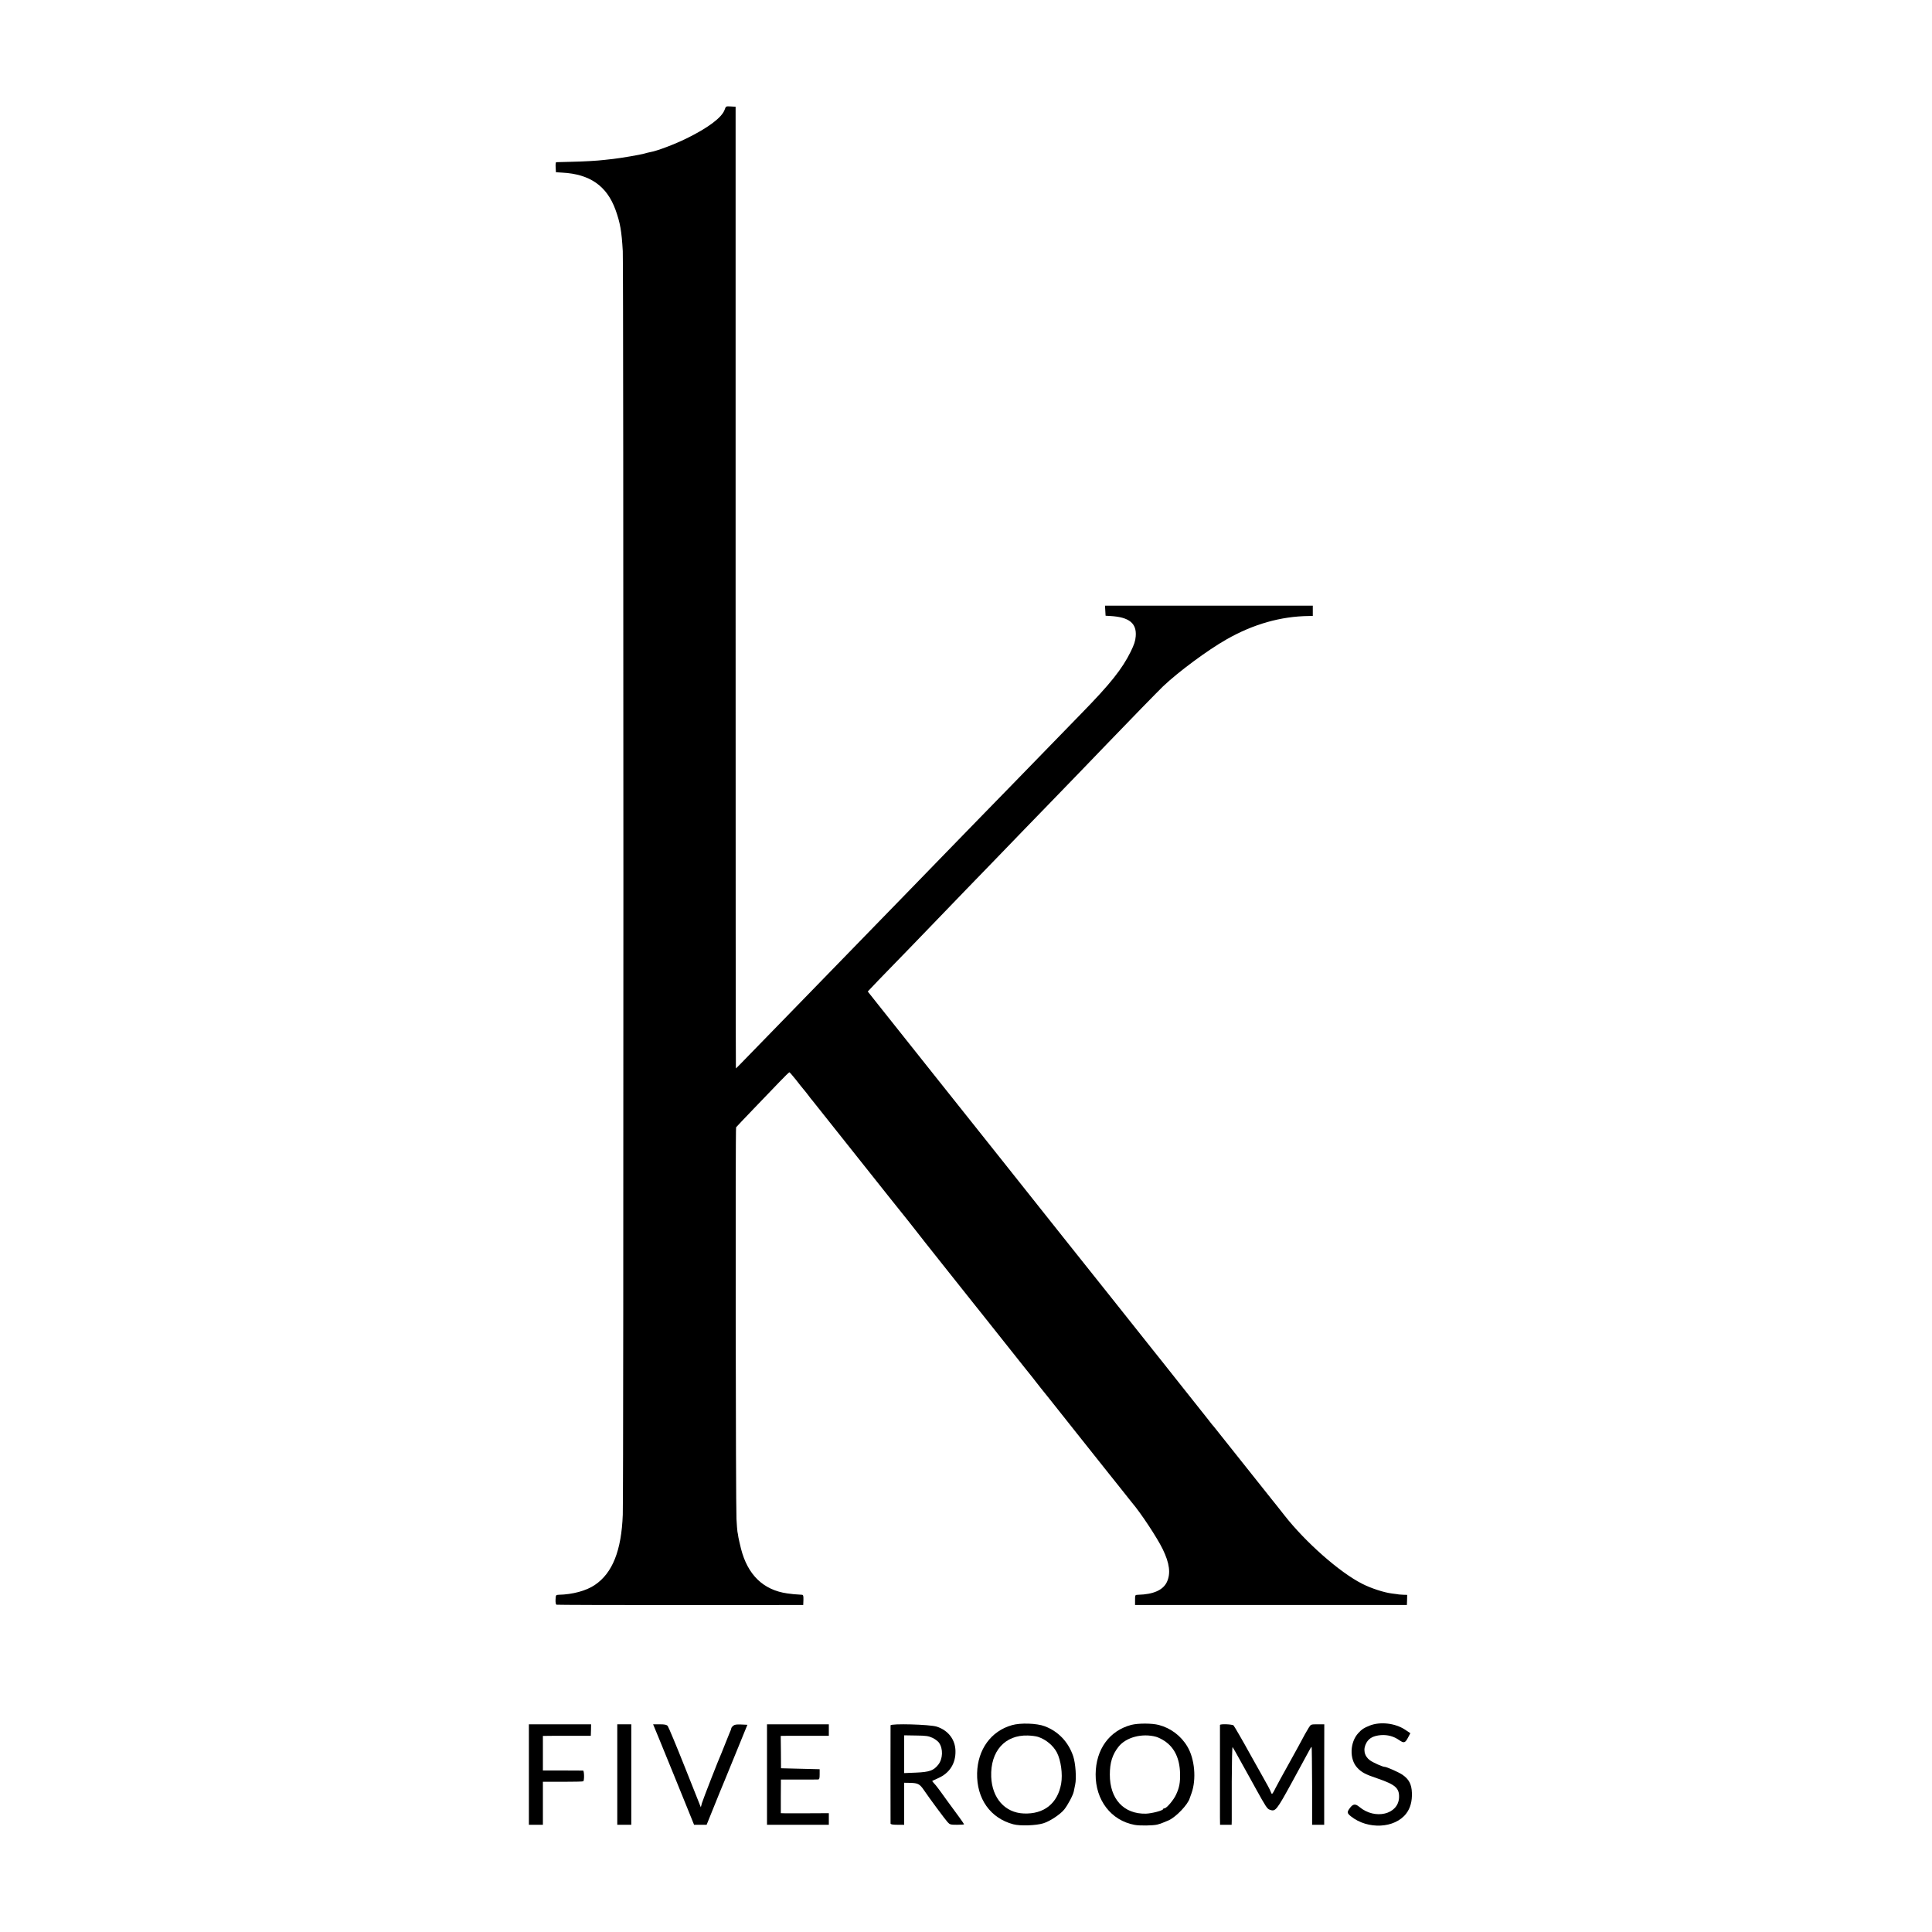 <?xml version="1.0" standalone="no"?>
<!DOCTYPE svg PUBLIC "-//W3C//DTD SVG 20010904//EN"
 "http://www.w3.org/TR/2001/REC-SVG-20010904/DTD/svg10.dtd">
<svg version="1.0" xmlns="http://www.w3.org/2000/svg"
 width="2000pt" height="2000pt" viewBox="0 0 2000 2000"
 preserveAspectRatio="xMidYMid meet">
<g transform="translate(0,2000) scale(0.1,-0.1)"
fill="#000000" stroke="none">
<path d="M7501 18863 c-29 -80 -171 -187 -396 -297 -122 -60 -302 -128 -370
-140 -16 -3 -46 -10 -65 -16 -41 -12 -240 -46 -320 -55 -30 -3 -71 -8 -90 -10
-74 -9 -210 -17 -350 -20 -80 -2 -149 -4 -153 -4 -4 -1 -7 -24 -5 -53 l3 -51
65 -4 c286 -15 461 -137 551 -383 49 -136 64 -221 76 -430 8 -163 9 -12859 0
-13080 -14 -373 -107 -605 -290 -728 -89 -60 -230 -98 -373 -101 -29 -1 -31
-3 -33 -50 -1 -32 2 -50 11 -53 7 -2 585 -4 1283 -4 l1270 1 2 53 c1 42 -2 52
-15 53 -71 4 -104 7 -152 14 -248 35 -410 192 -479 462 -11 44 -23 97 -27 118
-3 20 -7 47 -10 59 -2 11 -7 71 -10 131 -8 131 -12 4043 -4 4055 3 5 84 90
180 190 96 100 218 227 270 281 52 55 98 99 102 99 3 0 33 -35 67 -77 33 -43
68 -87 78 -98 10 -11 31 -38 48 -60 16 -22 37 -49 47 -60 13 -16 286 -359 450
-566 254 -320 523 -658 537 -674 9 -12 40 -50 67 -85 27 -36 164 -209 304
-385 140 -176 280 -351 310 -390 30 -38 63 -79 72 -90 14 -17 372 -468 456
-574 15 -19 41 -51 57 -71 17 -20 41 -52 55 -70 14 -18 39 -50 55 -70 47 -58
76 -94 370 -465 153 -192 303 -381 334 -420 31 -38 61 -76 68 -85 95 -120 158
-199 171 -215 91 -106 261 -364 318 -481 72 -148 85 -253 43 -342 -40 -83
-140 -127 -296 -131 -33 -1 -33 -1 -33 -54 l0 -52 1407 0 1407 0 2 53 1 52
-38 1 c-22 1 -42 2 -46 3 -5 1 -37 6 -73 10 -82 10 -217 54 -307 100 -233 117
-588 430 -808 711 -61 77 -117 149 -127 160 -14 17 -403 506 -557 700 -30 39
-60 75 -66 81 -5 7 -28 35 -50 64 -22 28 -150 190 -285 359 -135 170 -258 326
-275 346 -16 21 -210 264 -430 541 -220 276 -448 562 -506 635 -110 139 -570
717 -619 779 -36 44 -632 793 -668 839 -70 89 -278 350 -303 381 -40 50 -176
221 -311 391 l-115 145 114 120 c64 65 213 220 332 342 119 123 242 251 275
285 32 34 165 172 296 307 131 135 270 279 310 320 39 41 166 172 280 290 115
118 246 253 291 300 45 47 179 186 298 308 119 123 248 257 286 297 211 220
536 553 575 590 160 152 463 376 655 485 278 159 565 240 853 243 l42 1 0 53
0 53 -1076 0 -1075 0 3 -52 3 -52 50 -3 c194 -11 273 -75 262 -210 -4 -49 -16
-85 -52 -159 -89 -180 -212 -334 -504 -633 -147 -151 -616 -633 -706 -726 -44
-45 -200 -205 -347 -356 -146 -151 -306 -314 -354 -364 -47 -49 -214 -220
-369 -380 -155 -159 -318 -327 -361 -371 -158 -163 -631 -649 -704 -724 -78
-79 -613 -629 -693 -712 -26 -27 -48 -48 -49 -48 -2 0 -3 2240 -3 4978 l0
4977 -50 3 c-50 3 -51 3 -64 -35z"/>
<path d="M10475 2141 c-216 -61 -354 -252 -360 -496 -6 -265 137 -467 375
-530 71 -19 235 -13 310 10 68 21 174 91 216 142 38 47 93 151 100 189 3 16 9
47 14 69 15 66 4 222 -20 294 -50 148 -153 257 -295 311 -81 31 -252 37 -340
11z m271 -121 c82 -27 157 -90 195 -162 42 -82 61 -223 44 -323 -37 -205 -178
-317 -388 -308 -194 8 -327 159 -336 379 -10 265 142 436 380 428 37 -1 84 -7
105 -14z"/>
<path d="M11711 2144 c-227 -60 -367 -253 -369 -511 -2 -268 160 -479 403
-524 52 -10 191 -8 235 3 34 9 68 22 118 44 77 35 200 164 218 229 2 6 10 30
19 53 51 143 33 354 -43 481 -65 111 -173 192 -295 224 -72 19 -215 19 -286 1z
m256 -123 c22 -6 63 -26 89 -44 102 -68 156 -181 160 -335 2 -95 -7 -146 -41
-219 -25 -56 -99 -143 -121 -143 -8 0 -14 -4 -14 -8 0 -15 -118 -45 -178 -47
-229 -5 -374 152 -373 405 0 123 26 207 90 288 78 98 243 142 388 103z"/>
<path d="M14177 2136 c-61 -25 -78 -36 -115 -76 -88 -94 -95 -269 -13 -358 45
-49 84 -70 212 -113 183 -63 225 -99 222 -195 -6 -177 -248 -236 -411 -99 -40
34 -65 32 -96 -9 -34 -45 -33 -55 9 -89 175 -139 454 -125 572 29 43 56 62
128 59 214 -3 90 -31 142 -98 188 -40 27 -164 82 -186 82 -20 0 -118 44 -150
67 -61 45 -75 117 -35 185 27 46 73 70 148 76 70 5 133 -12 190 -52 48 -33 60
-30 89 23 l26 49 -54 36 c-104 69 -260 86 -369 42z"/>
<path d="M5475 1630 l0 -520 72 0 73 0 0 223 0 222 206 0 c113 0 208 2 212 5
12 9 10 110 -2 111 -6 0 -102 0 -213 1 l-203 0 0 179 0 179 28 0 c15 1 126 1
248 1 l220 0 2 60 1 59 -322 0 -322 0 0 -520z"/>
<path d="M6390 1630 l0 -520 73 0 72 0 0 520 0 520 -72 0 -73 0 0 -520z"/>
<path d="M6832 1978 c38 -95 101 -249 140 -343 38 -93 101 -250 141 -347 l72
-178 65 0 65 0 74 183 c40 100 88 218 107 262 18 44 80 195 137 335 l104 255
-65 3 c-50 2 -69 -1 -83 -14 -11 -9 -19 -21 -19 -27 0 -5 -7 -23 -15 -40 -8
-18 -28 -68 -45 -112 -17 -44 -35 -89 -40 -100 -27 -58 -194 -486 -204 -522
l-11 -42 -164 412 c-90 227 -171 420 -179 430 -12 13 -31 17 -83 17 l-68 0 71
-172z"/>
<path d="M7940 1630 l0 -520 320 0 320 0 0 60 0 60 -207 -1 c-115 0 -226 0
-249 0 l-41 1 0 174 1 174 185 0 c102 0 193 0 201 1 12 1 15 13 15 54 l0 52
-200 5 -200 5 -1 168 -2 167 77 1 c42 0 154 0 249 0 l172 0 0 59 0 60 -320 0
-320 0 0 -520z"/>
<path d="M9219 2139 c-1 -18 -1 -1000 0 -1016 1 -9 22 -13 71 -13 l70 0 0 218
0 217 63 -1 c78 -2 98 -12 139 -72 61 -90 222 -307 247 -334 23 -26 31 -28 98
-28 40 0 73 2 73 5 0 5 -79 115 -165 230 -16 23 -50 70 -75 104 -25 35 -56 75
-69 88 -13 13 -22 26 -20 27 2 2 31 15 64 30 116 52 179 152 176 280 -2 119
-76 214 -194 252 -71 23 -477 34 -478 13z m434 -129 c26 -12 56 -35 67 -50 45
-63 41 -168 -8 -229 -48 -60 -91 -75 -229 -81 l-123 -5 0 196 0 195 123 -2
c103 -1 129 -5 170 -24z"/>
<path d="M12629 2143 c0 -10 0 -848 0 -955 l1 -78 60 0 60 0 1 43 c0 23 0 206
0 406 1 200 4 359 9 355 4 -5 43 -73 86 -152 44 -78 88 -159 100 -180 11 -20
38 -68 59 -107 99 -179 113 -200 139 -209 60 -22 69 -10 233 289 84 154 163
299 175 322 12 24 23 41 26 38 2 -2 4 -184 5 -405 l0 -400 62 0 63 0 0 520 1
520 -70 0 c-69 0 -69 0 -92 -37 -13 -21 -30 -50 -38 -65 -53 -99 -77 -143
-171 -313 -59 -104 -119 -216 -135 -247 -15 -32 -31 -58 -35 -58 -4 0 -10 10
-14 23 -3 12 -43 87 -89 167 -45 80 -97 172 -115 205 -83 151 -170 301 -180
313 -12 13 -140 18 -141 5z"/>
</g>
</svg>
